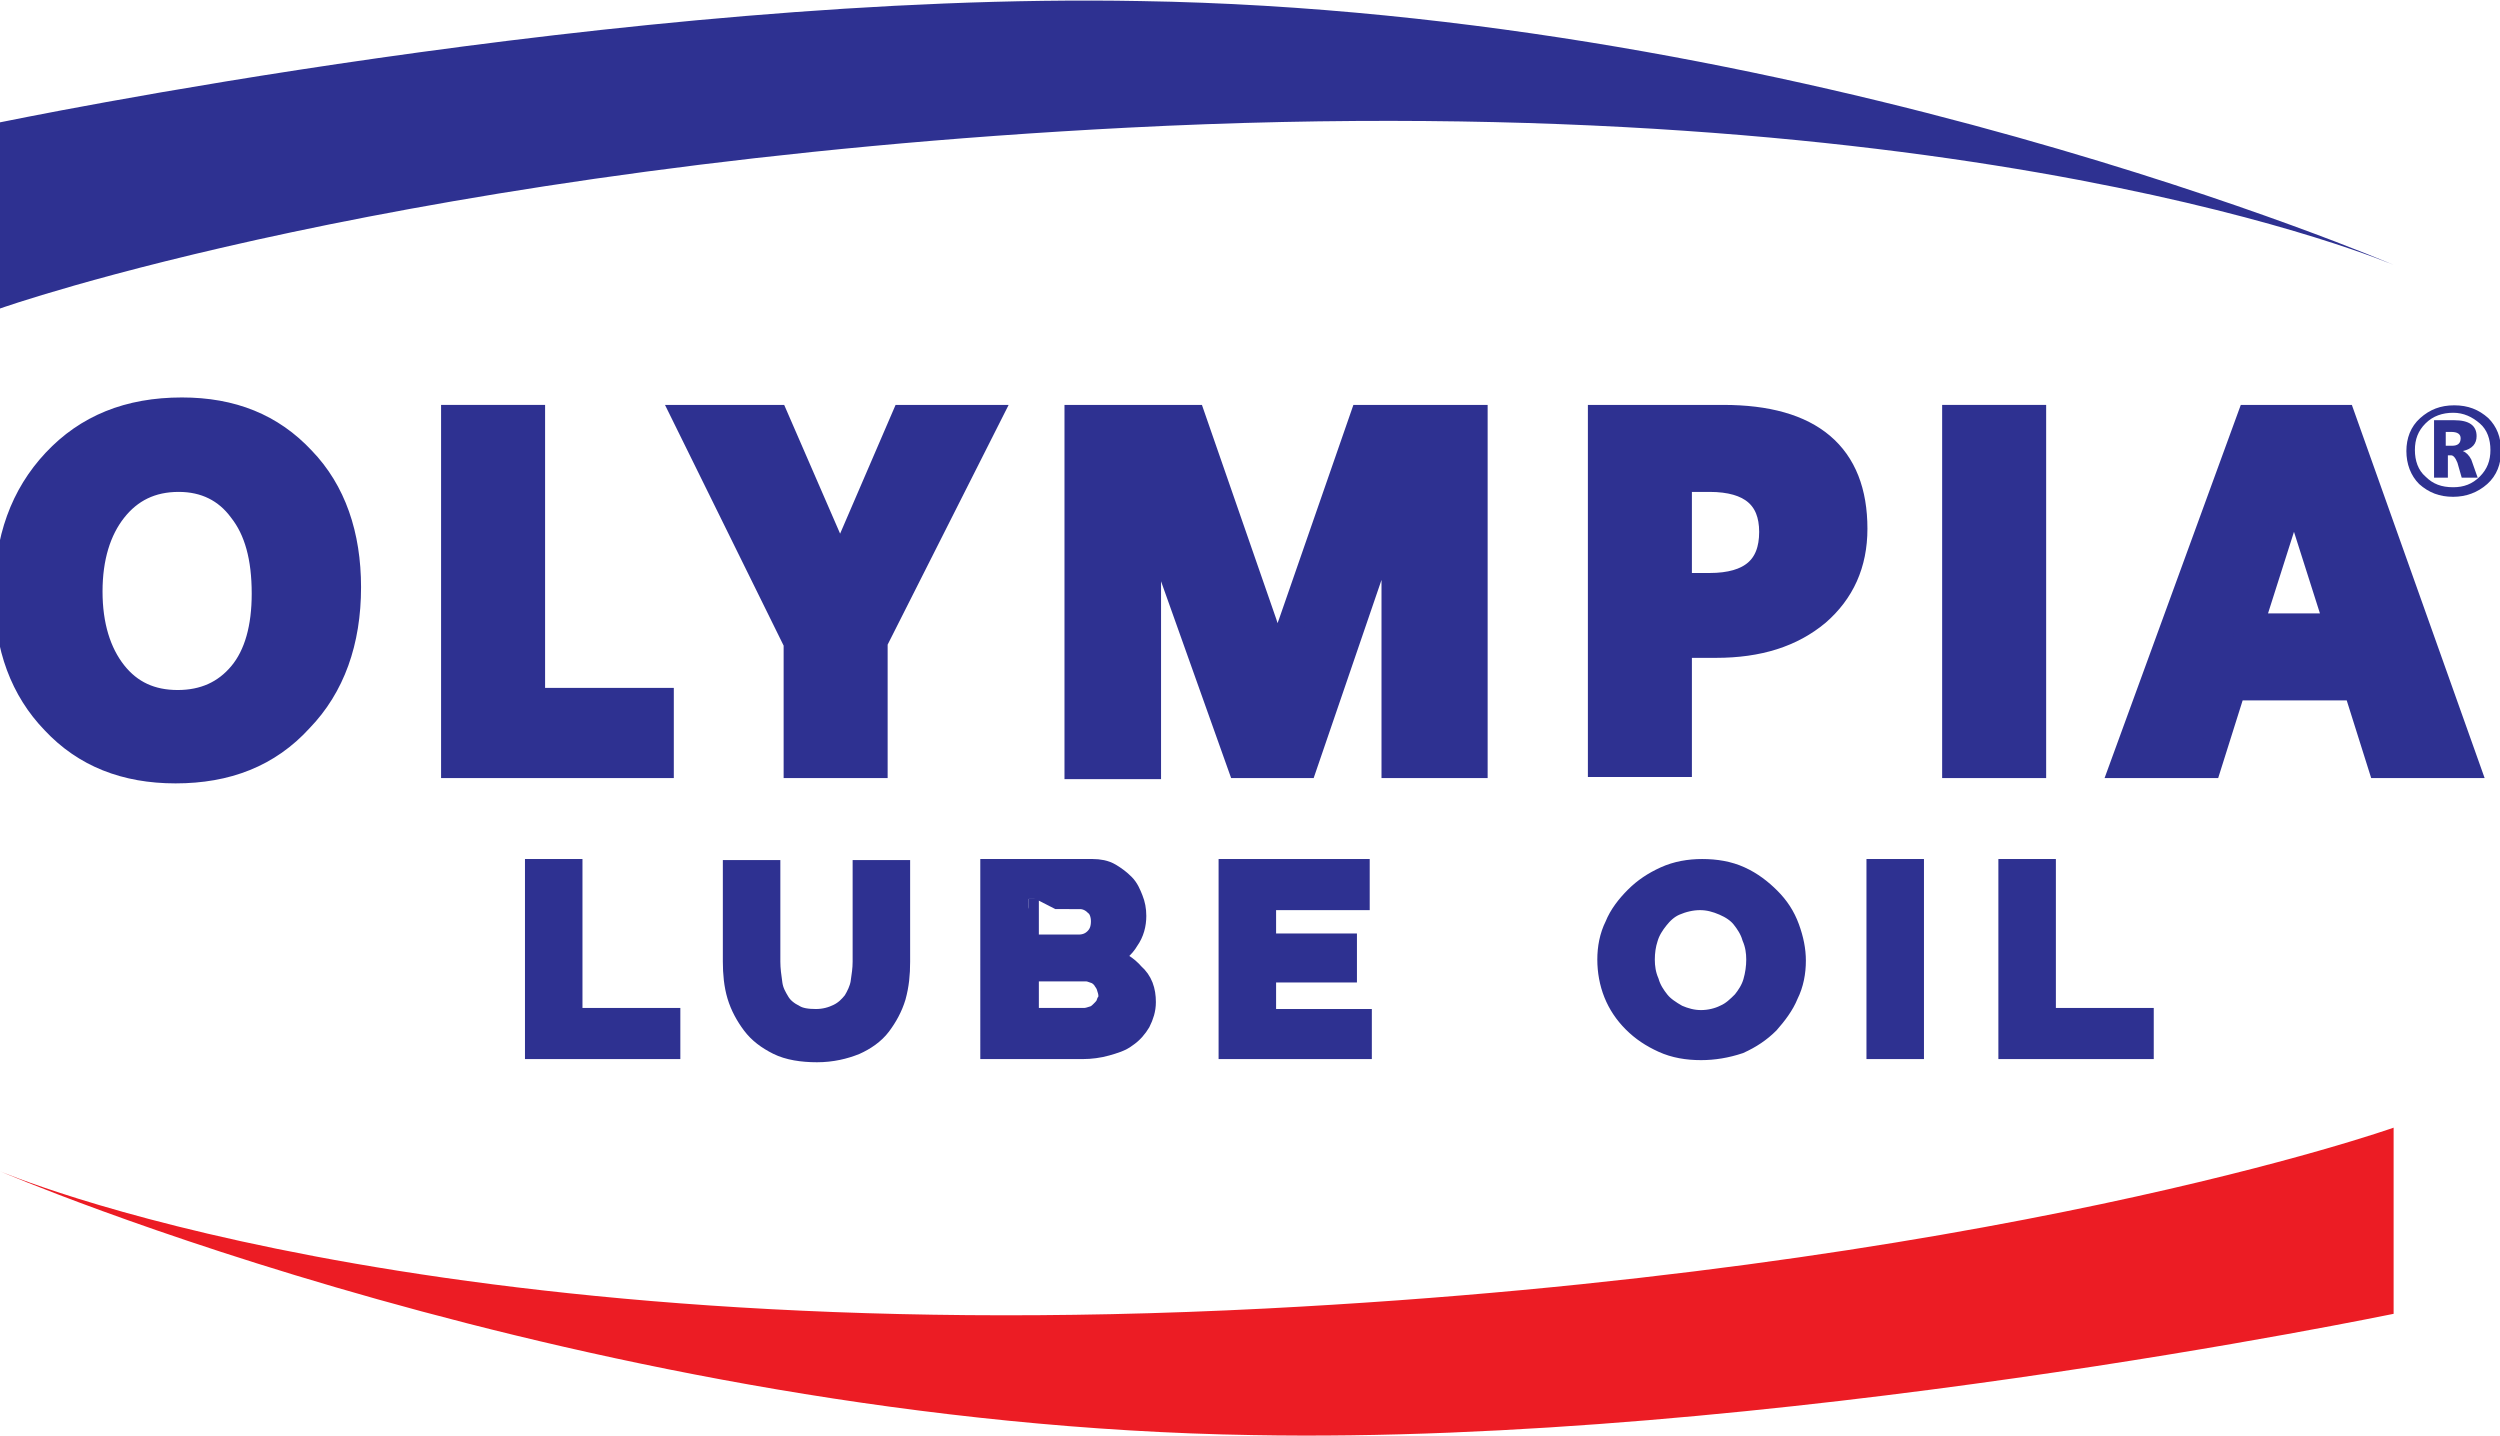<?xml version="1.0" encoding="utf-8"?>
<!-- Generator: Adobe Illustrator 17.1.0, SVG Export Plug-In . SVG Version: 6.00 Build 0)  -->
<!DOCTYPE svg PUBLIC "-//W3C//DTD SVG 1.1//EN" "http://www.w3.org/Graphics/SVG/1.1/DTD/svg11.dtd">
<svg version="1.1" id="Layer_1" xmlns="http://www.w3.org/2000/svg" xmlns:xlink="http://www.w3.org/1999/xlink" x="0px" y="0px"
	 viewBox="0 0 235 135" enable-background="new 0 0 235 135" xml:space="preserve">
<g>
	<path fill="#2E3191" stroke="#2E3191" stroke-width="1.905" d="M50.3,98.6V81.7h3.5v14H63v2.9H50.3z"/>
	<path fill="#2E3191" stroke="#2E3191" stroke-width="1.905" d="M76.7,95.8c0.8,0,1.5-0.2,2.1-0.5s1-0.7,1.4-1.2
		c0.3-0.5,0.6-1.1,0.7-1.7c0.1-0.7,0.2-1.3,0.2-2v-8.6h3.5v8.6c0,1.2-0.1,2.2-0.4,3.3c-0.3,1-0.8,1.9-1.4,2.7
		c-0.6,0.8-1.5,1.4-2.4,1.8c-1,0.4-2.2,0.7-3.6,0.7s-2.7-0.2-3.7-0.7s-1.8-1.1-2.4-1.9s-1.1-1.7-1.4-2.7s-0.4-2.1-0.4-3.2v-8.6h3.5
		v8.6c0,0.7,0.1,1.4,0.2,2.1s0.4,1.2,0.7,1.7c0.3,0.5,0.8,0.9,1.4,1.2C75.2,95.7,75.9,95.8,76.7,95.8z"/>
	<path fill="#2E3191" stroke="#2E3191" stroke-width="1.905" d="M107.7,94.2c0,0.7-0.2,1.3-0.5,1.9c-0.3,0.5-0.7,1-1.3,1.4
		c-0.5,0.4-1.2,0.6-1.9,0.8s-1.5,0.3-2.2,0.3h-8.7V81.7h9.6c0.6,0,1.2,0.1,1.7,0.4s0.9,0.6,1.3,1s0.6,0.9,0.8,1.4
		c0.2,0.5,0.3,1,0.3,1.6c0,0.8-0.2,1.6-0.7,2.3c-0.4,0.7-1.1,1.3-1.9,1.6c1,0.3,1.8,0.8,2.4,1.5C107.4,92.2,107.7,93.1,107.7,94.2z
		 M96.7,84.5v4.3h4.7c0.6,0,1.1-0.2,1.5-0.6s0.6-0.9,0.6-1.6c0-0.6-0.2-1.2-0.6-1.5c-0.4-0.4-0.9-0.6-1.4-0.6
		C101.5,84.5,96.7,84.5,96.7,84.5z M104.2,93.6c0-0.3-0.1-0.6-0.2-0.9s-0.3-0.5-0.4-0.7c-0.2-0.2-0.4-0.4-0.7-0.5
		c-0.3-0.1-0.5-0.2-0.8-0.2h-5.4v4.4h5.2c0.3,0,0.6-0.1,0.9-0.2s0.5-0.3,0.7-0.5s0.4-0.4,0.5-0.7C104.1,94.2,104.2,93.9,104.2,93.6z
		"/>
	<path fill="#2E3191" stroke="#2E3191" stroke-width="1.905" d="M128,96.5v2.1h-12.5V81.7h12.3v2.9H119v4.1h7.6v2.7H119v4.4h9V96.5
		z"/>
</g>
<g>
	<path fill="#2E3191" stroke="#2E3191" stroke-width="1.905" d="M159.9,98.7c-1.3,0-2.5-0.2-3.6-0.7s-2-1.1-2.8-1.9
		s-1.4-1.7-1.8-2.7c-0.4-1-0.6-2.1-0.6-3.2s0.2-2.2,0.7-3.2c0.4-1,1.1-1.9,1.9-2.7c0.8-0.8,1.7-1.4,2.8-1.9s2.3-0.7,3.5-0.7
		c1.3,0,2.5,0.2,3.6,0.7s2,1.2,2.8,2s1.4,1.7,1.8,2.8s0.6,2.1,0.6,3.1c0,1.1-0.2,2.2-0.7,3.2c-0.4,1-1.1,1.9-1.8,2.7
		c-0.8,0.8-1.7,1.4-2.8,1.9C162.3,98.5,161.1,98.7,159.9,98.7z M154.6,90.2c0,0.7,0.1,1.4,0.4,2.1c0.2,0.7,0.6,1.3,1,1.8
		s1,0.9,1.7,1.3c0.7,0.3,1.4,0.5,2.2,0.5s1.6-0.2,2.2-0.5c0.7-0.3,1.2-0.8,1.7-1.3c0.4-0.5,0.8-1.1,1-1.8c0.2-0.7,0.3-1.4,0.3-2.1
		s-0.1-1.4-0.4-2.1c-0.2-0.7-0.6-1.3-1-1.8s-1-0.9-1.7-1.2c-0.7-0.3-1.4-0.5-2.2-0.5s-1.6,0.2-2.3,0.5s-1.2,0.8-1.6,1.3
		c-0.4,0.5-0.8,1.1-1,1.8C154.7,88.8,154.6,89.5,154.6,90.2z"/>
	<path fill="#2E3191" stroke="#2E3191" stroke-width="1.905" d="M176.4,98.6V81.7h3.5v16.9H176.4z"/>
	<path fill="#2E3191" stroke="#2E3191" stroke-width="1.905" d="M188.8,98.6V81.7h3.5v14h9.2v2.9H188.8z"/>
</g>
<g>
	<path fill="#2E3191" stroke="#2E3191" stroke-width="2.477" d="M16.5,72.4c-4.7,0-8.5-1.5-11.4-4.6c-2.9-3-4.4-7-4.4-11.9
		c0-5.2,1.5-9.3,4.5-12.5s6.9-4.8,11.9-4.8c4.7,0,8.4,1.5,11.3,4.6c2.9,3,4.3,7.1,4.3,12c0,5.1-1.5,9.3-4.5,12.4
		C25.2,70.9,21.3,72.4,16.5,72.4z M16.8,45c-2.6,0-4.6,1-6.1,2.9s-2.3,4.5-2.3,7.7s0.8,5.8,2.3,7.7s3.5,2.8,6,2.8s4.5-0.9,6-2.7
		s2.2-4.4,2.2-7.6c0-3.4-0.7-6-2.2-7.9C21.3,46,19.3,45,16.8,45z"/>
	<path fill="#2E3191" stroke="#2E3191" stroke-width="2.477" d="M62.1,71.9H42.7V39.3H50v26.6h12.1V71.9z"/>
	<path fill="#2E3191" stroke="#2E3191" stroke-width="2.477" d="M92.8,39.3l-10.6,21v11.6h-7.3V60.4L64.5,39.3h8.4l5.3,12.2
		c0.1,0.2,0.3,1.1,0.8,2.7h0c0.2-1.1,0.4-1.9,0.7-2.6L85,39.3C85,39.3,92.8,39.3,92.8,39.3z"/>
	<path fill="#2E3191" stroke="#2E3191" stroke-width="2.477" d="M138.4,71.9h-7.3V52.4c0-2.1,0.1-4.4,0.3-7h-0.2
		c-0.4,2-0.7,3.4-1,4.3l-7.6,22.2h-6L108.8,50c-0.2-0.6-0.6-2.1-1-4.5h-0.2c0.2,3.2,0.3,6,0.3,8.5v18h-6.6V39.3h10.8l6.7,19.3
		c0.5,1.5,0.9,3.1,1.2,4.7h0.1c0.4-1.8,0.8-3.4,1.3-4.7l6.7-19.3h10.5v32.6H138.4z"/>
	<path fill="#2E3191" stroke="#2E3191" stroke-width="2.477" d="M157.8,60.6v11.2h-7.3V39.3H162c8.2,0,12.3,3.5,12.3,10.4
		c0,3.3-1.2,5.9-3.5,7.9c-2.4,2-5.5,3-9.5,3H157.8z M157.8,44.9v10.2h2.9c3.9,0,5.9-1.7,5.9-5.1c0-3.3-2-5-5.9-5h-2.9V44.9z"/>
	<path fill="#2E3191" stroke="#2E3191" stroke-width="2.477" d="M191.1,71.9h-7.3V39.3h7.3V71.9z"/>
	<path fill="#2E3191" stroke="#2E3191" stroke-width="2.477" d="M231.8,71.9h-8l-2.3-7.3h-11.6l-2.3,7.3h-8l11.9-32.6h8.7
		L231.8,71.9z M219.8,59l-3.5-11c-0.3-0.8-0.4-1.8-0.5-2.9h-0.2c-0.1,1-0.3,1.9-0.6,2.8l-3.5,11h8.3V59z"/>
</g>
<g>
	<path fill="#2E3191" d="M230.6,46.7c-1.3,0-2.3-0.4-3.2-1.2c-0.8-0.8-1.2-1.9-1.2-3.1c0-1.2,0.4-2.3,1.3-3.1
		c0.9-0.8,1.9-1.2,3.2-1.2s2.3,0.4,3.2,1.2c0.8,0.8,1.2,1.8,1.2,3.1c0,1.2-0.4,2.3-1.3,3.1S231.8,46.7,230.6,46.7z M230.6,38.8
		c-1,0-1.9,0.3-2.6,1c-0.7,0.7-1,1.5-1,2.5s0.3,1.9,1,2.5c0.7,0.7,1.5,1,2.6,1c1,0,1.8-0.3,2.5-1s1-1.5,1-2.5s-0.3-1.9-1-2.5
		S231.6,38.8,230.6,38.8z M232.9,44.9h-1.5l-0.4-1.4c-0.2-0.5-0.4-0.7-0.6-0.7h-0.3v2.1h-1.3v-5.4h1.9c1.4,0,2.1,0.5,2.1,1.5
		c0,0.7-0.4,1.2-1.3,1.4l0,0c0.3,0.1,0.6,0.4,0.8,0.8L232.9,44.9z M229.9,40.6v1.3h0.6c0.5,0,0.8-0.2,0.8-0.7c0-0.4-0.3-0.6-0.9-0.6
		H229.9z"/>
</g>
<path fill="#2E3191" d="M0,11.5V29c0,0,38-13.5,106-17c79.8-4.1,118.9,12.9,119,12.9c0,0-55.3-23.8-117.8-24.8
	C58.9-0.8,0.1,11.5,0,11.5z"/>
<path fill="#EC1C24" d="M225,123.5V106c0,0-38,13.5-106,17C39.1,127.1,0.1,110.1,0,110.1c0,0,55.3,23.8,117.8,24.8
	C166.1,135.8,224.9,123.5,225,123.5z"/>
</svg>
